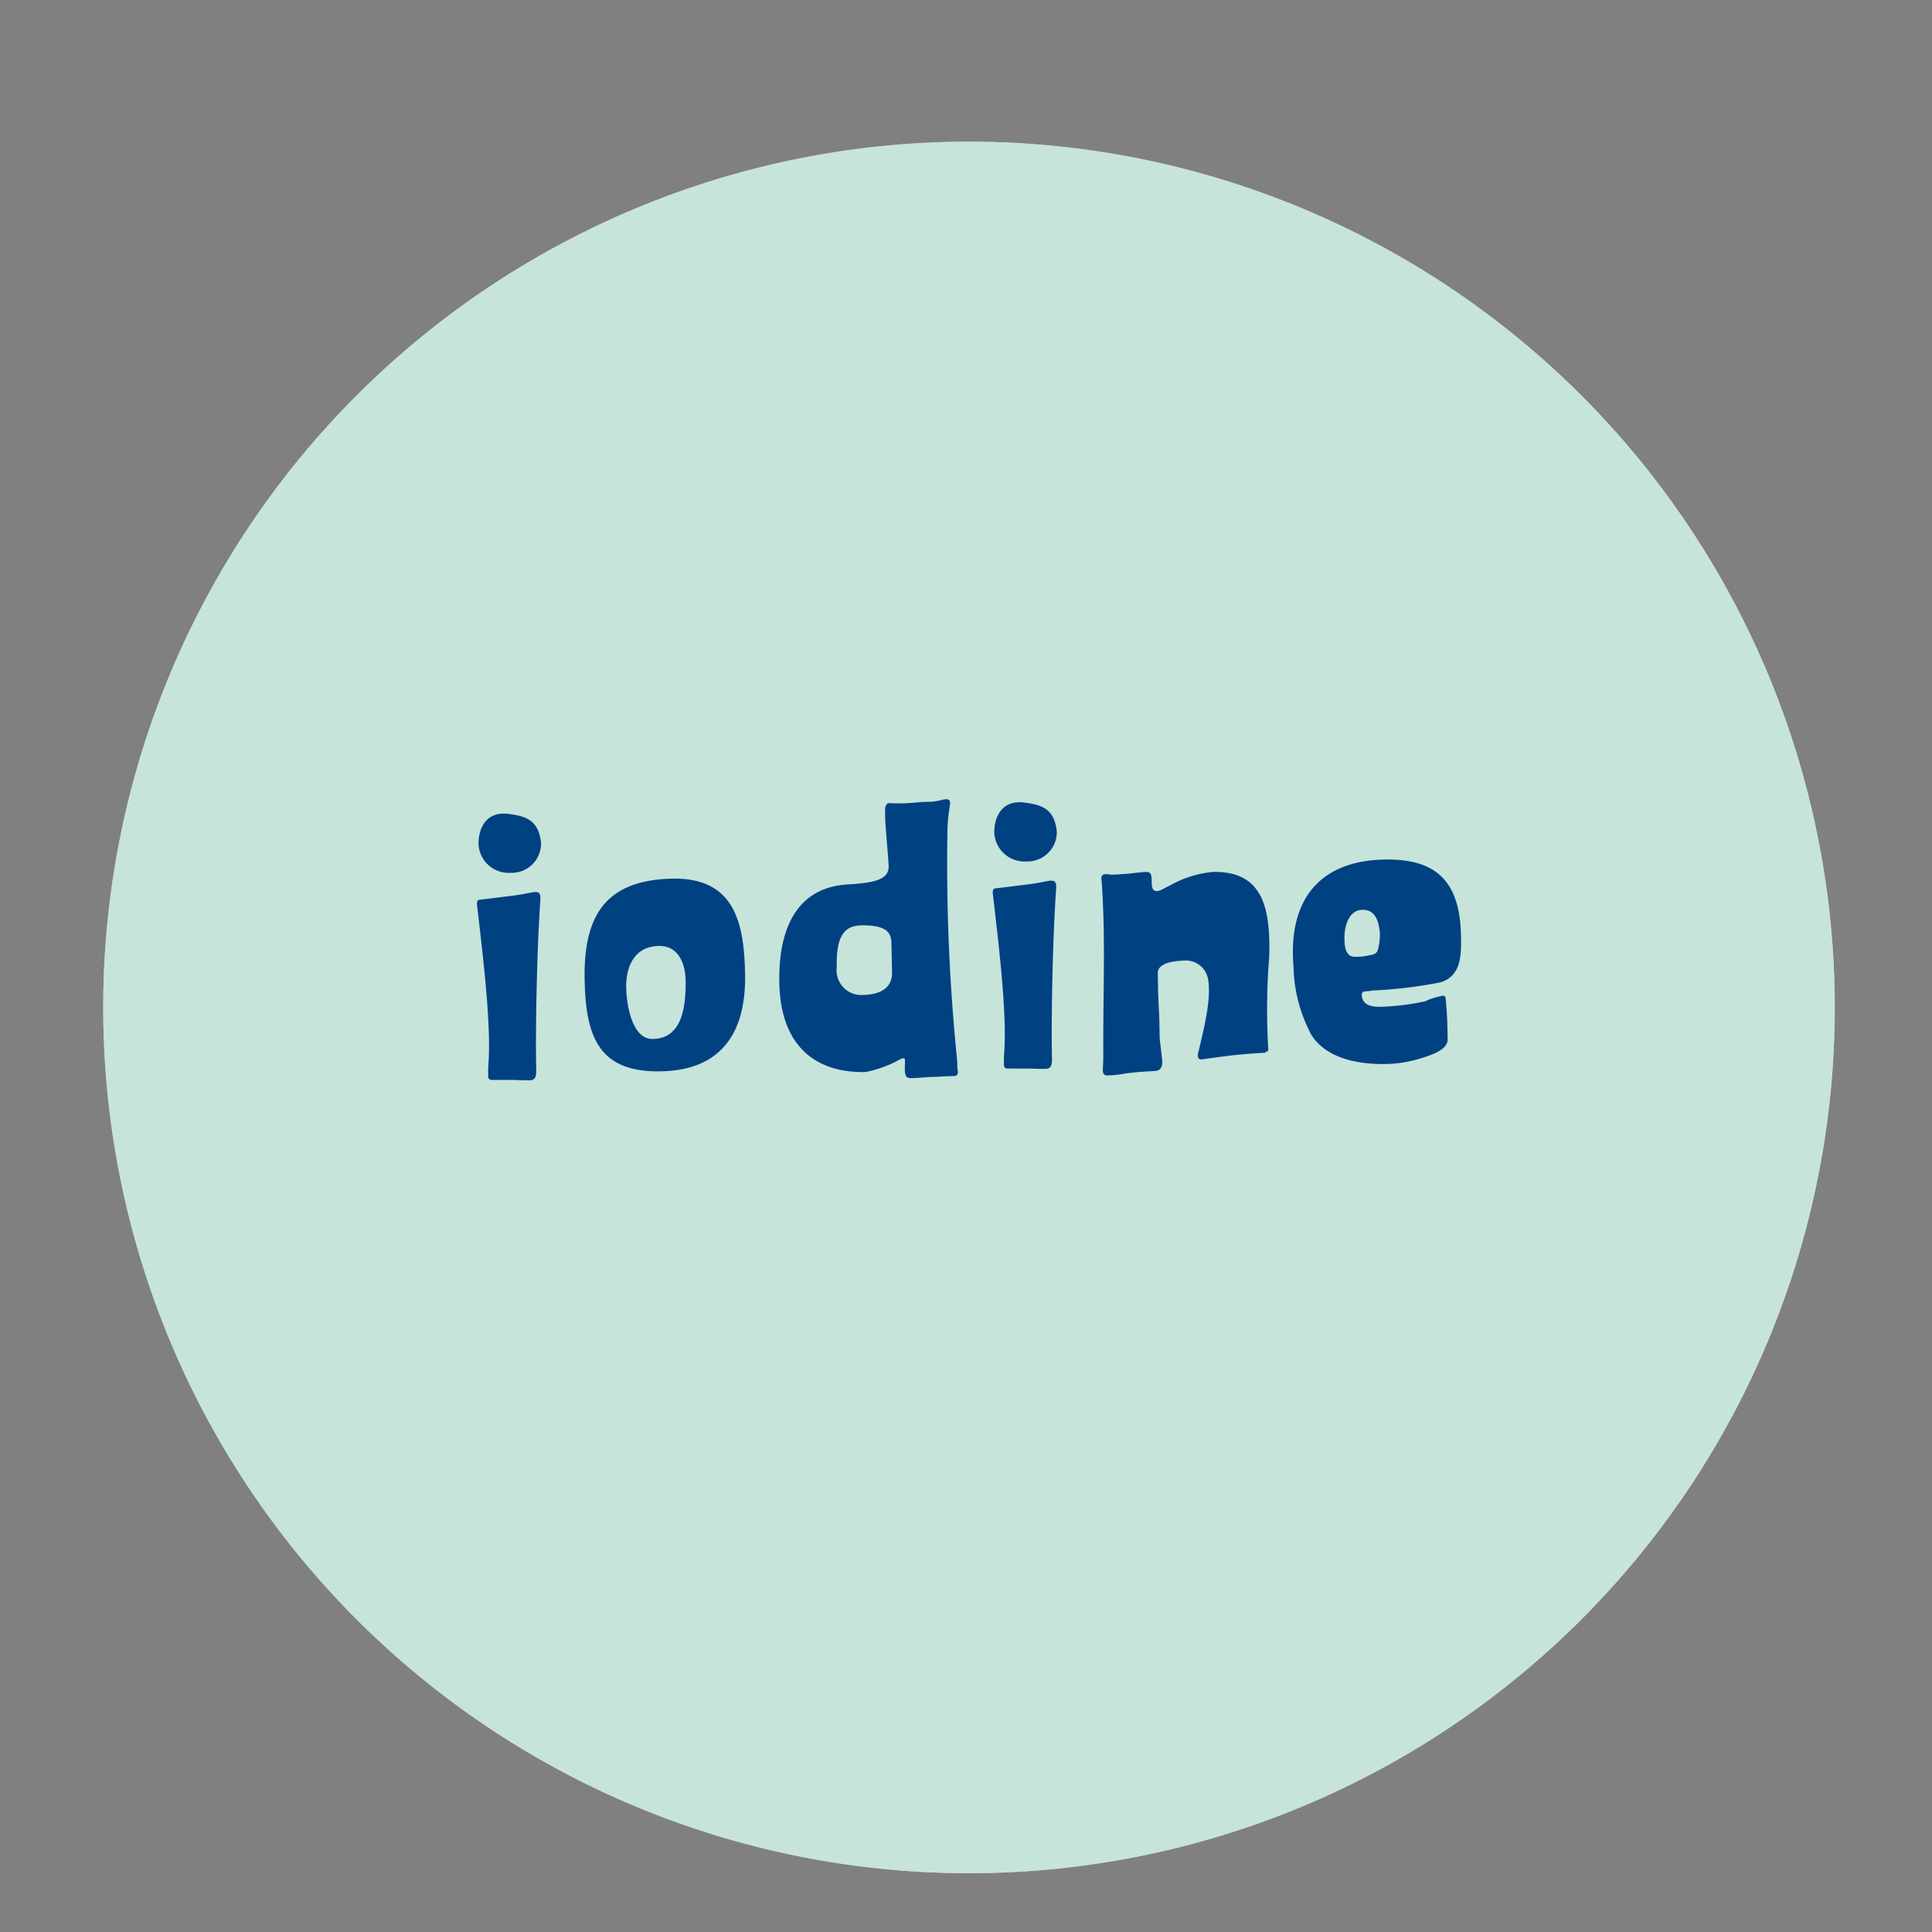 <svg xmlns="http://www.w3.org/2000/svg" xmlns:xlink="http://www.w3.org/1999/xlink" width="150" height="150" viewBox="0 0 150 150"><rect x="0" y="0" width="150" height="150" fill="#808080" stroke="none"/><defs><clipPath id="clip-path"><rect id="Rectangle_7" data-name="Rectangle 7" width="150" height="150" transform="translate(1001 464)" fill="none" stroke="#707070" stroke-width="1"></rect></clipPath><clipPath id="clip-path-2"><rect id="Rectangle_2" data-name="Rectangle 2" width="152.436" height="142.436" transform="translate(464.015 -141.436)" fill="none"></rect></clipPath></defs><g id="Mask_Group_4" data-name="Mask Group 4" transform="translate(-1001 -464)" clip-path="url(#clip-path)"><g id="Group_56" data-name="Group 56" transform="translate(-323 -304.436)"><g id="Group_55" data-name="Group 55"><g id="Group_15" data-name="Group 15" transform="translate(1399.233 913.872)"><path id="Path_12" data-name="Path 12" d="M0,0A67.218,67.218,0,0,0,67.218-67.218,67.219,67.219,0,0,0,0-134.436,67.219,67.219,0,0,0-67.218-67.218,67.218,67.218,0,0,0,0,0" fill="#fff"></path></g><g id="Group_19" data-name="Group 19" transform="translate(859 913.872)" opacity="0.55"><g id="Group_18" data-name="Group 18"><g id="Group_17" data-name="Group 17" clip-path="url(#clip-path-2)"><g id="Group_16" data-name="Group 16" transform="translate(540.233 0)"><path id="Path_13" data-name="Path 13" d="M0,0A67.218,67.218,0,0,0,67.218-67.218,67.219,67.219,0,0,0,0-134.436,67.219,67.219,0,0,0-67.218-67.218,67.218,67.218,0,0,0,0,0" fill="#98cdbc"></path></g></g></g></g><g id="Group_20" data-name="Group 20" transform="translate(1361.152 833.989)"><path id="Path_14" data-name="Path 14" d="M0,0C-.022-1.25.615-2.63,2.4-2.35c1.354.174,2.28.531,2.454,2.243a2.276,2.276,0,0,1-2.373,2.32A2.348,2.348,0,0,1,0,0M4.792,4.459c-.25,3.7-.378,9.458-.314,13.032.009.494-.043.844-.531.826-.489.011-.662-.015-.863-.011-.143,0-.316-.021-.776-.011-.2,0-.92-.009-1.264,0-.2,0-.318-.109-.294-.372a8.805,8.805,0,0,1,.037-1.105c.175-3.145-.463-8.306-.9-12.1-.037-.436.108-.41.452-.447.946-.107,1.405-.176,2.294-.282C3,3.946,3.6,3.846,4.061,3.748c.6-.1.8-.076.731.711" fill="#004182"></path></g><g id="Group_21" data-name="Group 21" transform="translate(1381.849 844.086)"><path id="Path_15" data-name="Path 15" d="M0,0C.075,4.185-1.563,7.419-6.5,7.528c-4.74.105-5.879-2.516-5.96-7.108-.085-4.766,1.443-7.736,6.786-7.854C-.738-7.543-.069-3.866,0,0M-4.619.422C-4.637-.6-5.04-2.244-6.706-2.207c-2.069.045-2.553,1.888-2.529,3.224.019,1.076.359,4.034,2.083,4C-4.912,4.964-4.581,2.6-4.619.422" fill="#004182"></path></g><g id="Group_22" data-name="Group 22" transform="translate(1398.364 851.602)"><path id="Path_16" data-name="Path 16" d="M0,0A2.593,2.593,0,0,1-.037-.464,5.422,5.422,0,0,0-.077-1.1,150.067,150.067,0,0,1-.8-18.939a15.9,15.9,0,0,1,.172-1.632c.078-.438.017-.611-.526-.512a4.342,4.342,0,0,1-1.262.173c-.143,0-.4.01-.8.048a14.065,14.065,0,0,1-2.212.048.628.628,0,0,0-.22.5l.013.784c.007.407.258,3.163.266,3.629.019,1.045-1.155,1.275-3.108,1.4-3.675.168-5.465,2.941-5.381,7.62.086,4.883,2.768,7.034,6.7,6.947a9.116,9.116,0,0,0,2.4-.838c.569-.333.656-.276.66-.015,0,.145-.018.524-.017.611.009.494.07.754.558.715.46-.011.661-.044.8-.047.2,0,.345-.037.8-.047l.258-.006c.316-.007.661-.044,1-.051l.4-.009C-.079.379.034.261,0,0M-5.107-7.679c.028,1.6-1.55,1.75-2.326,1.767A1.923,1.923,0,0,1-9.4-8.079c-.036-2.063.374-3.206,1.868-3.24,2.154-.047,2.368.676,2.382,1.431Z" fill="#004182"></path></g><g id="Group_23" data-name="Group 23" transform="translate(1401.196 833.106)"><path id="Path_17" data-name="Path 17" d="M0,0C-.022-1.25.615-2.63,2.4-2.35c1.354.174,2.28.531,2.454,2.243a2.277,2.277,0,0,1-2.373,2.32A2.348,2.348,0,0,1,0,0M4.793,4.459c-.251,3.7-.379,9.457-.315,13.032.009.494-.043.844-.531.826-.489.011-.662-.015-.863-.01-.143,0-.316-.022-.776-.012-.2,0-.919-.009-1.264,0-.2.005-.318-.108-.294-.371a8.805,8.805,0,0,1,.037-1.105c.175-3.145-.463-8.306-.9-12.1-.037-.435.108-.408.452-.446.946-.107,1.405-.175,2.294-.282C3,3.946,3.6,3.846,4.061,3.748c.6-.1.8-.076.732.711" fill="#004182"></path></g></g><g id="Group_24" data-name="Group 24" transform="translate(1422.545 842.666)"><path id="Path_18" data-name="Path 18" d="M0,0A51.774,51.774,0,0,0-.071,7.328l-.284.181c-.517.011-2.01.131-2.841.237-.774.1-1.377.175-2.035.277-.2.033-.376-.108-.3-.459.428-1.782,1.045-4.209.79-5.687A1.733,1.733,0,0,0-6.488.346c-2.127.047-2.172.745-2.167,1.007l.01.552.013.756c.009.494.048,1.046.053,1.365.039.552.047.988.052,1.279l.011.639.006.32c0,.233.034.319.172,1.6.1.666-.039,1.048-.585,1.059-2.842.15-2.293.313-3.672.343-.23.005-.348-.166-.325-.487.021-.436.044-.786.032-1.455-.008-3.662.089-6.281.032-9.536q-.03-1.614-.15-3.574c-.188-.867.566-.477.91-.543l.259-.005c.143,0,.315-.036.659-.044.545-.041,1.147-.141,1.636-.152.431-.009.408.34.418.892.008.465.184.664.556.569.257-.093.684-.335.884-.426A8.236,8.236,0,0,1-4.369-6.533C-.376-6.621.081-3.52,0,0" fill="#004182"></path></g><g id="Group_25" data-name="Group 25" transform="translate(1431.464 835.172)"><path id="Path_19" data-name="Path 19" d="M0,0C-5.027.11-7.473,3.13-7.036,8.325a11.765,11.765,0,0,0,1.387,5.289c1.183,1.864,3.719,2.3,5.758,2.258a9.436,9.436,0,0,0,2.408-.345c1.716-.473,2.426-.925,2.415-1.593-.021-1.133-.034-1.89-.138-2.9-.009-.494-.1-.521-.525-.4a4.885,4.885,0,0,0-1.084.373,19.866,19.866,0,0,1-3.442.425c-1.12.024-1.472-.375-1.482-.985a.258.258,0,0,1,.283-.21,4.68,4.68,0,0,0,.545-.07,34.746,34.746,0,0,0,5.305-.641c1.6-.5,1.6-2.129,1.574-3.552C5.9,1.9,4.251-.094,0,0M-2.251,7.55c-.776.018-.82-.883-.829-1.348-.024-1.395.535-2.279,1.367-2.3.949-.021,1.278.7,1.384,1.829A4.552,4.552,0,0,1-.48,6.988c-.079.351-.452.417-.71.452a4.29,4.29,0,0,1-1.061.11" fill="#004182"></path></g></g></g></svg>